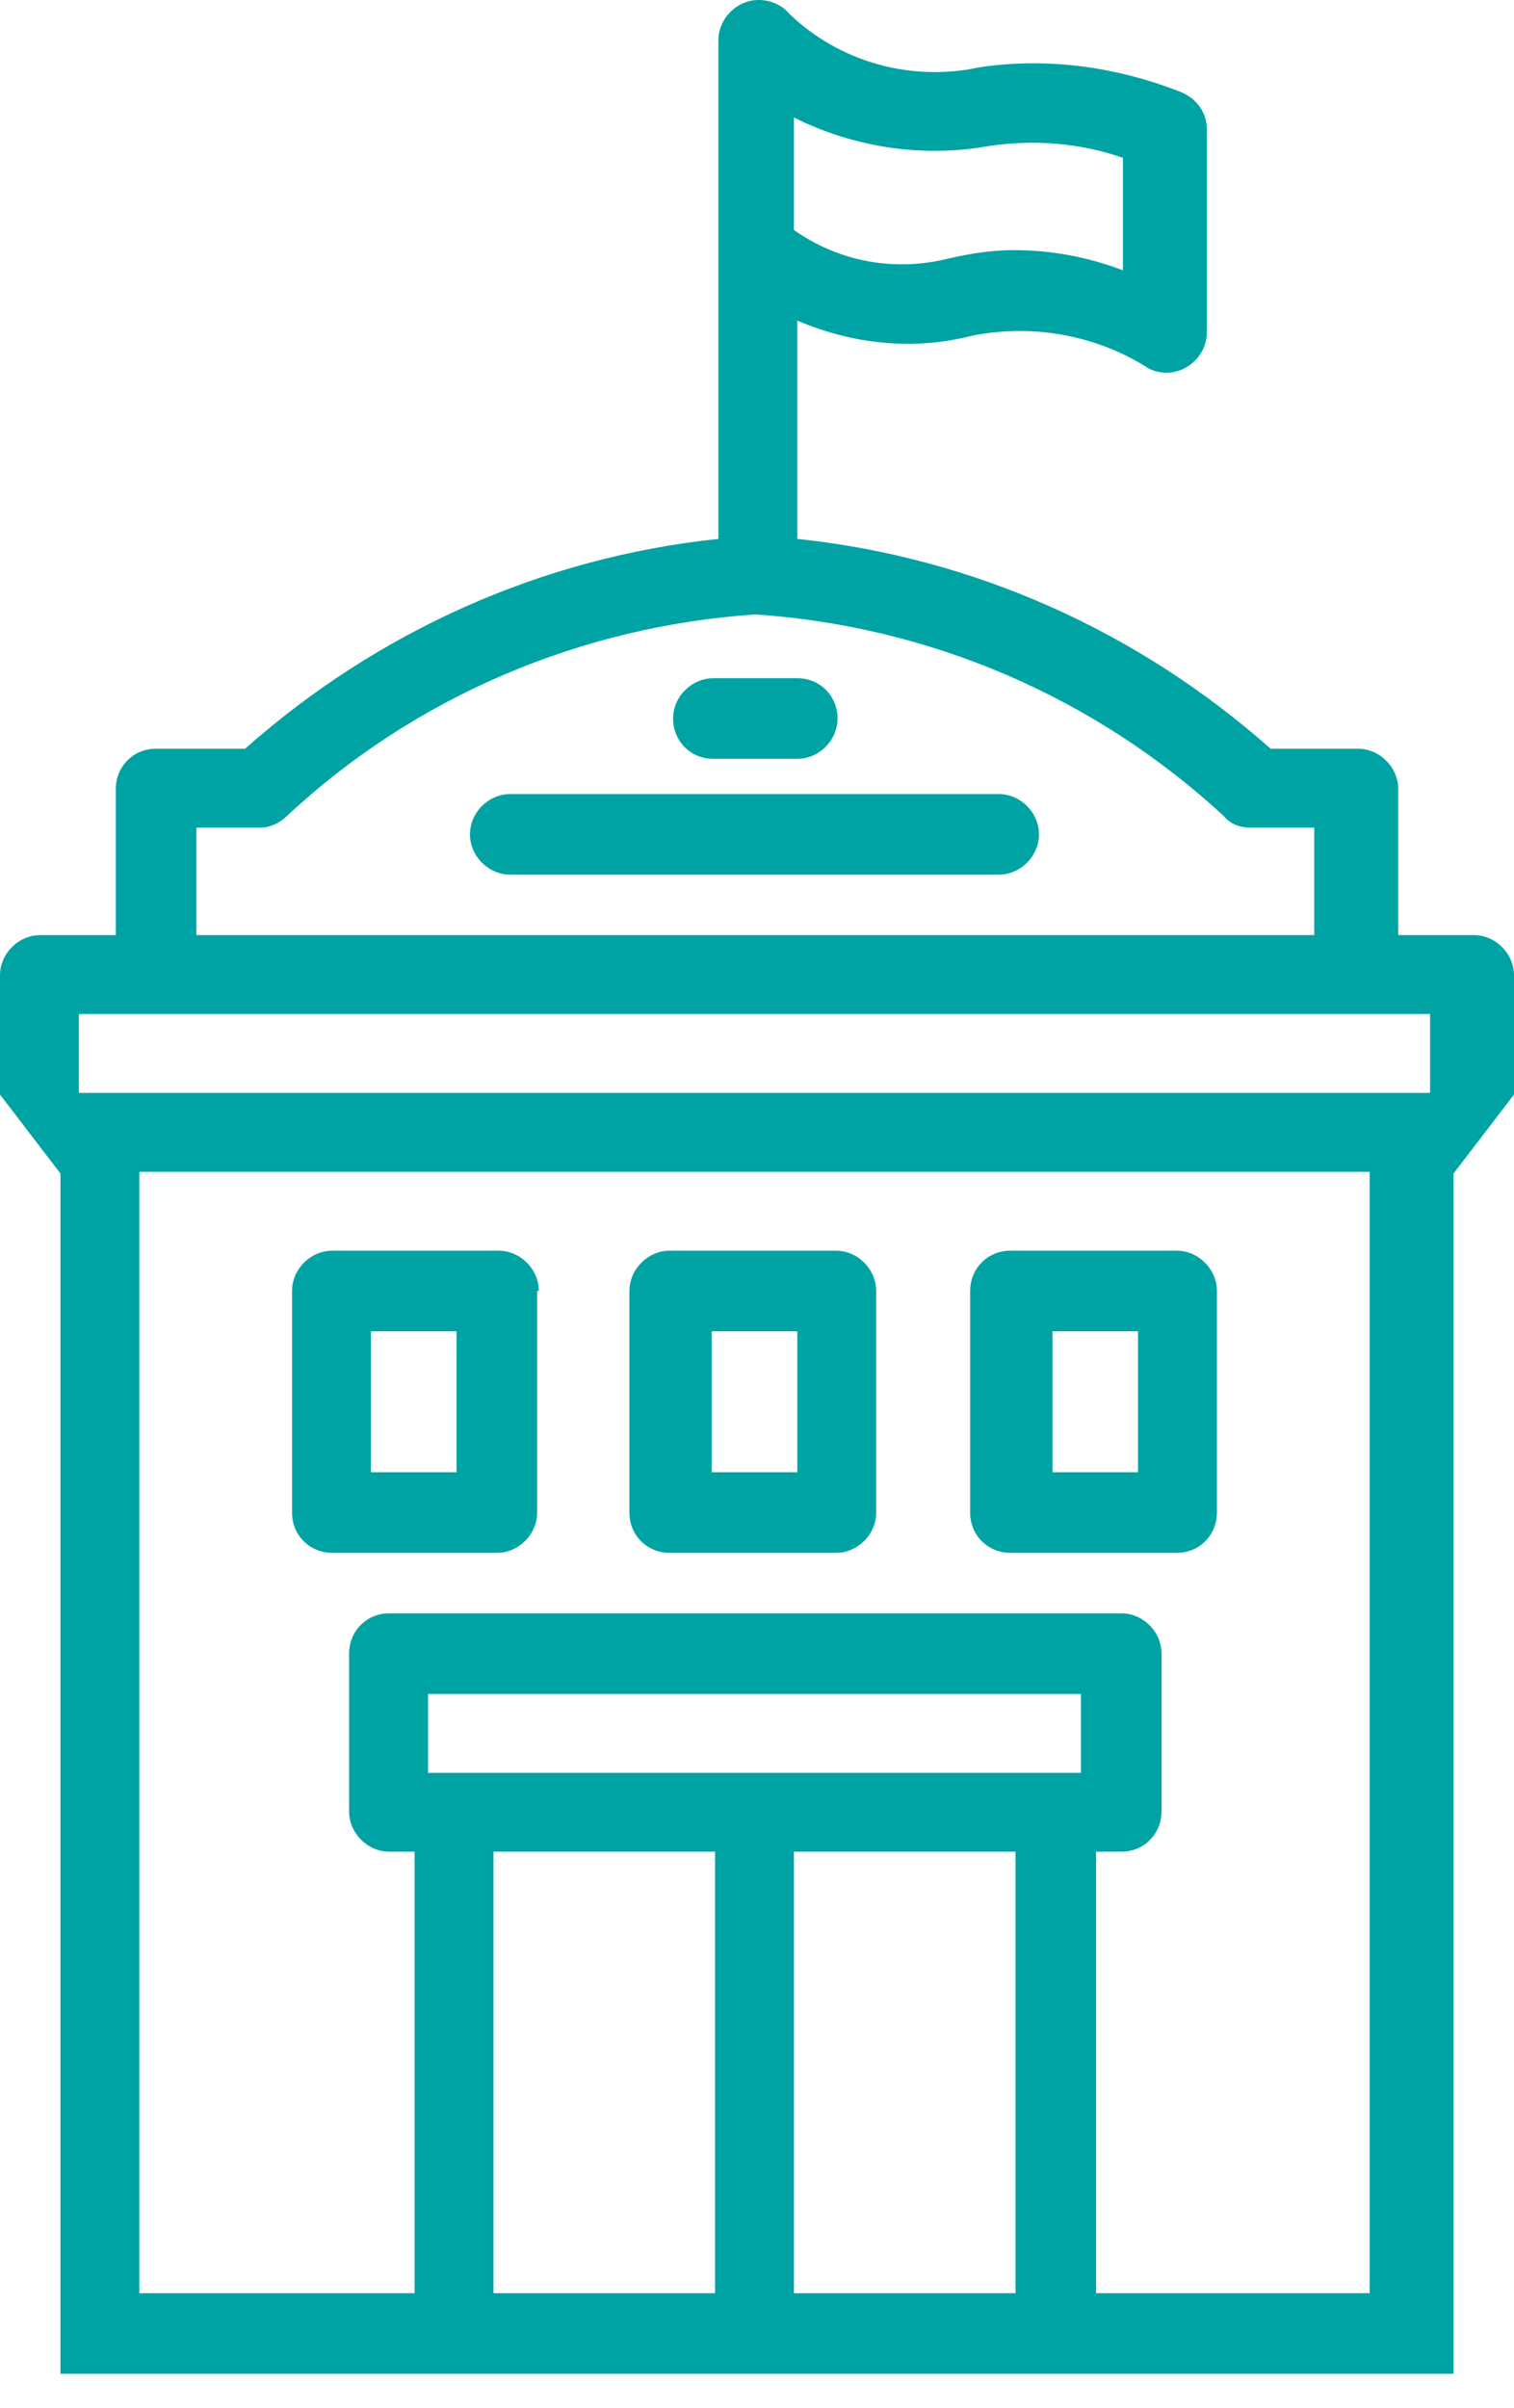 <svg width="39" height="62" viewBox="0 0 39 62" fill="none" xmlns="http://www.w3.org/2000/svg">
<path d="M18.376 19.536H20.538C21.1 19.536 21.575 19.06 21.575 18.498C21.575 17.937 21.143 17.461 20.538 17.461H18.376C17.814 17.461 17.338 17.937 17.338 18.498C17.338 19.06 17.77 19.536 18.376 19.536ZM25.726 20.443H13.144C12.582 20.443 12.106 20.919 12.106 21.481C12.106 22.042 12.582 22.518 13.144 22.518H25.726C26.288 22.518 26.764 22.042 26.764 21.481C26.764 20.919 26.288 20.443 25.726 20.443ZM11.761 34.274H9.555V37.904H11.761V34.274ZM13.836 33.236V38.942C13.836 39.504 13.36 39.979 12.798 39.979H8.561C7.999 39.979 7.523 39.547 7.523 38.942V33.236C7.523 32.675 7.999 32.199 8.561 32.199H12.841C13.403 32.199 13.879 32.675 13.879 33.236H13.836ZM29.315 34.274H27.11V37.904H29.315V34.274ZM31.347 33.236V38.942C31.347 39.504 30.915 39.979 30.309 39.979H26.029C25.467 39.979 24.991 39.547 24.991 38.942V33.236C24.991 32.675 25.424 32.199 26.029 32.199H30.309C30.871 32.199 31.347 32.675 31.347 33.236ZM20.538 34.274H18.333V37.904H20.538V34.274ZM22.57 33.236V38.942C22.57 39.504 22.094 39.979 21.532 39.979H17.252C16.69 39.979 16.214 39.547 16.214 38.942V33.236C16.214 32.675 16.69 32.199 17.252 32.199H21.532C22.094 32.199 22.57 32.675 22.57 33.236ZM2.032 28.137H36.838V26.105H2.032V28.137ZM4.972 24.074H33.855V21.308H32.212C31.952 21.308 31.693 21.221 31.52 21.005C28.191 17.937 23.953 16.121 19.457 15.819C14.96 16.121 10.68 17.937 7.394 21.005C7.221 21.178 6.961 21.308 6.702 21.308H5.059V24.074H4.972ZM28.191 59.039H35.282V30.168H3.589V59.039H10.68V47.672H10.031C9.469 47.672 8.993 47.197 8.993 46.635V42.572C8.993 42.01 9.426 41.535 10.031 41.535H28.883C29.445 41.535 29.92 42.01 29.92 42.572V46.635C29.92 47.197 29.488 47.672 28.883 47.672H28.234V59.039H28.191ZM20.451 59.039H26.159V47.672H20.451V59.039ZM12.712 47.672V59.039H18.419V47.672H12.712ZM27.845 43.61H11.025V45.641H27.845V43.61ZM20.451 5.921C21.619 6.742 23.045 7.002 24.429 6.656C24.991 6.526 25.553 6.44 26.115 6.44C27.067 6.44 28.018 6.613 28.926 6.959V4.063C27.802 3.674 26.634 3.587 25.467 3.76C23.78 4.063 22.008 3.803 20.451 3.025V5.878V5.921ZM1.557 61.114V30.211L0 28.18V25.111C0 24.549 0.476 24.074 1.038 24.074H2.983V20.314C2.983 19.752 3.416 19.276 4.021 19.276H6.313C9.728 16.251 13.966 14.349 18.506 13.874V1.037C18.506 0.476 18.981 0 19.543 0C19.846 0 20.148 0.13 20.322 0.346C21.619 1.599 23.478 2.118 25.25 1.729C27.023 1.47 28.796 1.729 30.439 2.377C30.828 2.55 31.088 2.896 31.088 3.328V8.558C31.088 9.12 30.612 9.595 30.05 9.595C29.877 9.595 29.661 9.552 29.488 9.422C28.147 8.601 26.548 8.342 25.034 8.644C23.521 9.033 21.965 8.86 20.538 8.255V13.874C25.078 14.349 29.315 16.251 32.731 19.276H34.979C35.541 19.276 36.017 19.752 36.017 20.314V24.074H37.962C38.524 24.074 39 24.549 39 25.111V28.18L37.443 30.211V61.114H1.686H1.557Z" fill="#00A3A3"/>
</svg>
